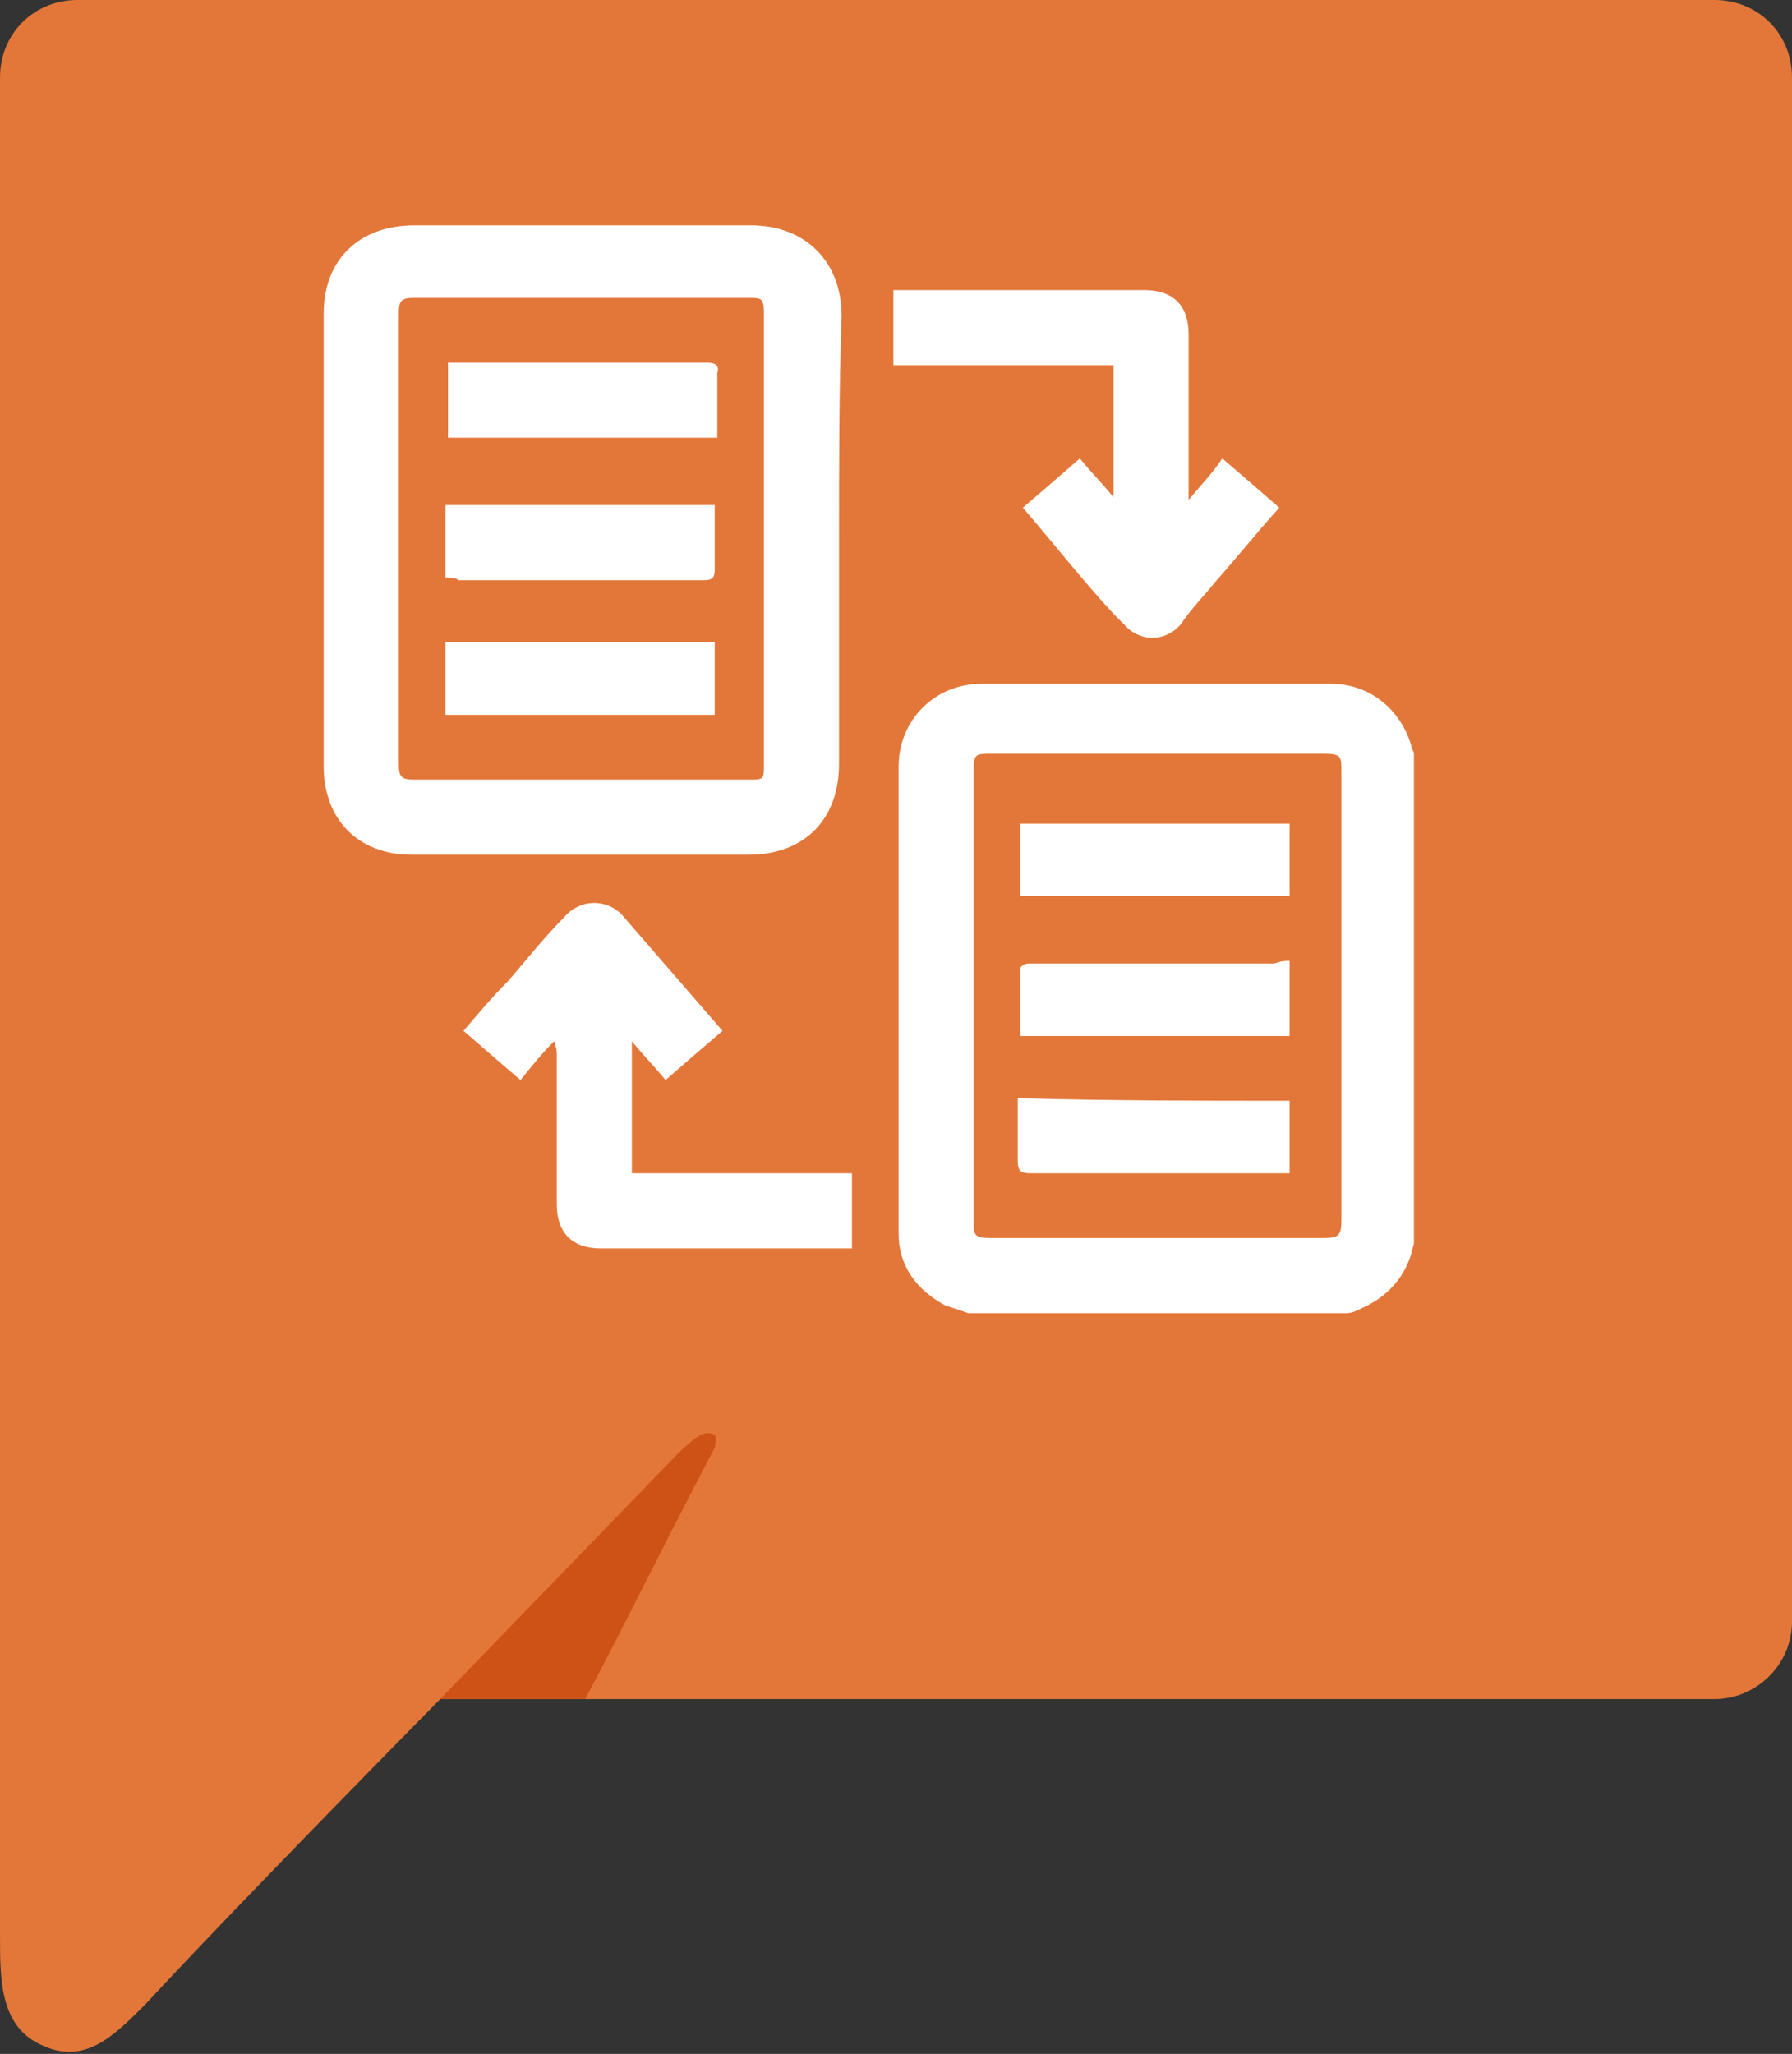 <svg xmlns="http://www.w3.org/2000/svg" xmlns:xlink="http://www.w3.org/1999/xlink" id="Livello_1" x="0px" y="0px" width="69.2px" height="79.3px" viewBox="0 0 69.2 79.3" style="enable-background:new 0 0 69.2 79.3;" xml:space="preserve"><rect x="0" y="0" width="69.2" height="79.3" fill="#333333" stroke="none"/><style type="text/css">	.st0{fill:#E37739;}	.st1{fill:#CE5115;}	.st2{fill:#FFFFFF;}	.st3{fill:#FFFFFF;stroke:#FFFFFF;stroke-width:0.5;stroke-miterlimit:10;}	.st4{fill-rule:evenodd;clip-rule:evenodd;fill:#FFFFFF;stroke:#FFFFFF;stroke-width:0.35;stroke-miterlimit:10;}	.st5{fill-rule:evenodd;clip-rule:evenodd;fill:#FFFFFF;}	.st6{fill:#FFFFFF;stroke:#FFFFFF;stroke-width:0.894;stroke-miterlimit:10;}	.st7{fill:#FFFFFF;stroke:#FFFFFF;stroke-width:0.936;stroke-miterlimit:10;}</style><g>	<g>		<path class="st0" d="M66.2,0H3C1.3,0,0,1.3,0,3v62.6h0c0,3,0,6.1,0,9.1c0,1.8,0,3.6,1.7,4.3c1.6,0.7,2.7-0.4,3.9-1.6   C9.3,73.4,17,65.6,17,65.6h49.2c1.6,0,3-1.3,3-3V3C69.2,1.3,67.9,0,66.2,0z"></path>		<g>			<path class="st1" d="M27.6,55.4c-0.2-0.1-0.4-0.1-0.7,0.1c-0.3,0.2-0.7,0.6-0.7,0.6L17,65.6h5.6c1.7-3.2,3.3-6.5,5-9.7    C27.6,55.8,27.7,55.5,27.6,55.4z"></path>		</g>	</g></g><g>	<path class="st2" d="M37.4,50.7c-0.3-0.1-0.6-0.2-0.9-0.3c-1.1-0.6-1.8-1.5-1.8-2.8c0-6,0-12,0-18c0-1.8,1.4-3.2,3.2-3.2  c4.5,0,9,0,13.5,0c1.5,0,2.7,1,3.1,2.4c0,0.1,0.1,0.2,0.1,0.3c0,6.3,0,12.6,0,18.9c0,0.1-0.1,0.3-0.1,0.4c-0.3,1-1,1.7-1.9,2.1  c-0.2,0.1-0.4,0.2-0.6,0.2C47,50.7,42.2,50.7,37.4,50.7z M37.6,38.5c0,2.9,0,5.8,0,8.6c0,0.6,0,0.7,0.7,0.7c4.3,0,8.5,0,12.8,0  c0.6,0,0.7-0.1,0.7-0.7c0-5.8,0-11.5,0-17.3c0-0.6,0-0.7-0.7-0.7c-4.3,0-8.5,0-12.8,0c-0.6,0-0.7,0-0.7,0.6  C37.6,32.8,37.6,35.7,37.6,38.5z"></path>	<path class="st2" d="M32.4,20.8c0,2.9,0,5.8,0,8.7c0,2.1-1.3,3.5-3.5,3.5c-4.3,0-8.7,0-13,0c-2.1,0-3.4-1.4-3.4-3.4  c0-5.8,0-11.6,0-17.5c0-2.1,1.4-3.4,3.5-3.4c4.3,0,8.7,0,13,0c2.1,0,3.5,1.4,3.5,3.5C32.4,15,32.4,17.9,32.4,20.8z M29.5,20.8  c0-2.9,0-5.8,0-8.7c0-0.6-0.1-0.6-0.6-0.6c-4.3,0-8.6,0-12.9,0c-0.5,0-0.6,0.1-0.6,0.6c0,5.8,0,11.6,0,17.4c0,0.5,0.1,0.6,0.6,0.6  c4.3,0,8.6,0,12.9,0c0.6,0,0.6,0,0.6-0.6C29.5,26.6,29.5,23.7,29.5,20.8z"></path>	<path class="st2" d="M21.4,40.2c-0.5,0.5-0.9,1-1.3,1.5c-0.7-0.6-1.4-1.2-2.2-1.9c0.6-0.7,1.1-1.3,1.7-1.9c0.7-0.8,1.4-1.7,2.2-2.5  c0.6-0.7,1.6-0.7,2.2-0.1c1.3,1.5,2.6,3,3.9,4.5c-0.7,0.6-1.4,1.2-2.2,1.9c-0.4-0.5-0.9-1-1.3-1.5c0,1.7,0,3.4,0,5.1  c2.8,0,5.7,0,8.5,0c0,1,0,1.9,0,2.9c-0.2,0-0.3,0-0.4,0c-3.1,0-6.2,0-9.3,0c-1.1,0-1.7-0.6-1.7-1.7c0-1.9,0-3.9,0-5.8  C21.5,40.6,21.5,40.5,21.4,40.2z"></path>	<path class="st2" d="M43,14.1c-2.8,0-5.7,0-8.5,0c0-1,0-1.9,0-2.9c0.1,0,0.3,0,0.4,0c3.1,0,6.2,0,9.3,0c1.1,0,1.7,0.6,1.7,1.7  c0,2,0,3.9,0,5.9c0,0.1,0,0.3,0,0.5c0.5-0.6,0.9-1,1.3-1.6c0.7,0.6,1.4,1.2,2.2,1.9c-0.9,1-1.7,2-2.5,2.9c-0.4,0.5-0.9,1-1.3,1.6  c-0.6,0.7-1.6,0.7-2.2,0c-0.1-0.1-0.3-0.3-0.4-0.4c-1.2-1.3-2.3-2.7-3.5-4.1c0.7-0.6,1.4-1.2,2.2-1.9c0.4,0.5,0.9,1,1.3,1.5  C43,17.5,43,15.8,43,14.1z"></path>	<path class="st2" d="M39.4,31.8c3.5,0,6.9,0,10.4,0c0,0.9,0,1.9,0,2.8c-3.5,0-6.9,0-10.4,0C39.4,33.7,39.4,32.7,39.4,31.8z"></path>	<path class="st2" d="M49.8,37.1c0,1,0,1.9,0,2.9c-3.5,0-6.9,0-10.4,0c0-0.9,0-1.8,0-2.6c0-0.1,0.2-0.2,0.3-0.2c0.8,0,1.6,0,2.3,0  c2.4,0,4.8,0,7.2,0C49.5,37.1,49.6,37.1,49.8,37.1z"></path>	<path class="st2" d="M49.8,42.5c0,1,0,1.9,0,2.8c-0.2,0-0.3,0-0.4,0c-3.2,0-6.4,0-9.6,0c-0.4,0-0.5-0.1-0.5-0.5c0-0.8,0-1.6,0-2.4  C42.9,42.5,46.3,42.5,49.8,42.5z"></path>	<path class="st2" d="M17.2,27.6c0-0.9,0-1.9,0-2.8c3.5,0,6.9,0,10.4,0c0,0.9,0,1.9,0,2.8C24.2,27.6,20.7,27.6,17.2,27.6z"></path>	<path class="st2" d="M27.7,16.9c-3.5,0-6.9,0-10.4,0c0-0.9,0-1.9,0-2.9c0.1,0,0.3,0,0.4,0c3.2,0,6.4,0,9.6,0c0.3,0,0.5,0.1,0.4,0.4  C27.7,15.2,27.7,16,27.7,16.9z"></path>	<path class="st2" d="M17.2,22.3c0-1,0-1.9,0-2.8c3.5,0,6.9,0,10.4,0c0,0.1,0,0.2,0,0.3c0,0.7,0,1.5,0,2.2c0,0.3-0.1,0.4-0.4,0.4  c-1.5,0-3,0-4.5,0c-1.7,0-3.4,0-5,0C17.6,22.3,17.4,22.3,17.2,22.3z"></path></g></svg>